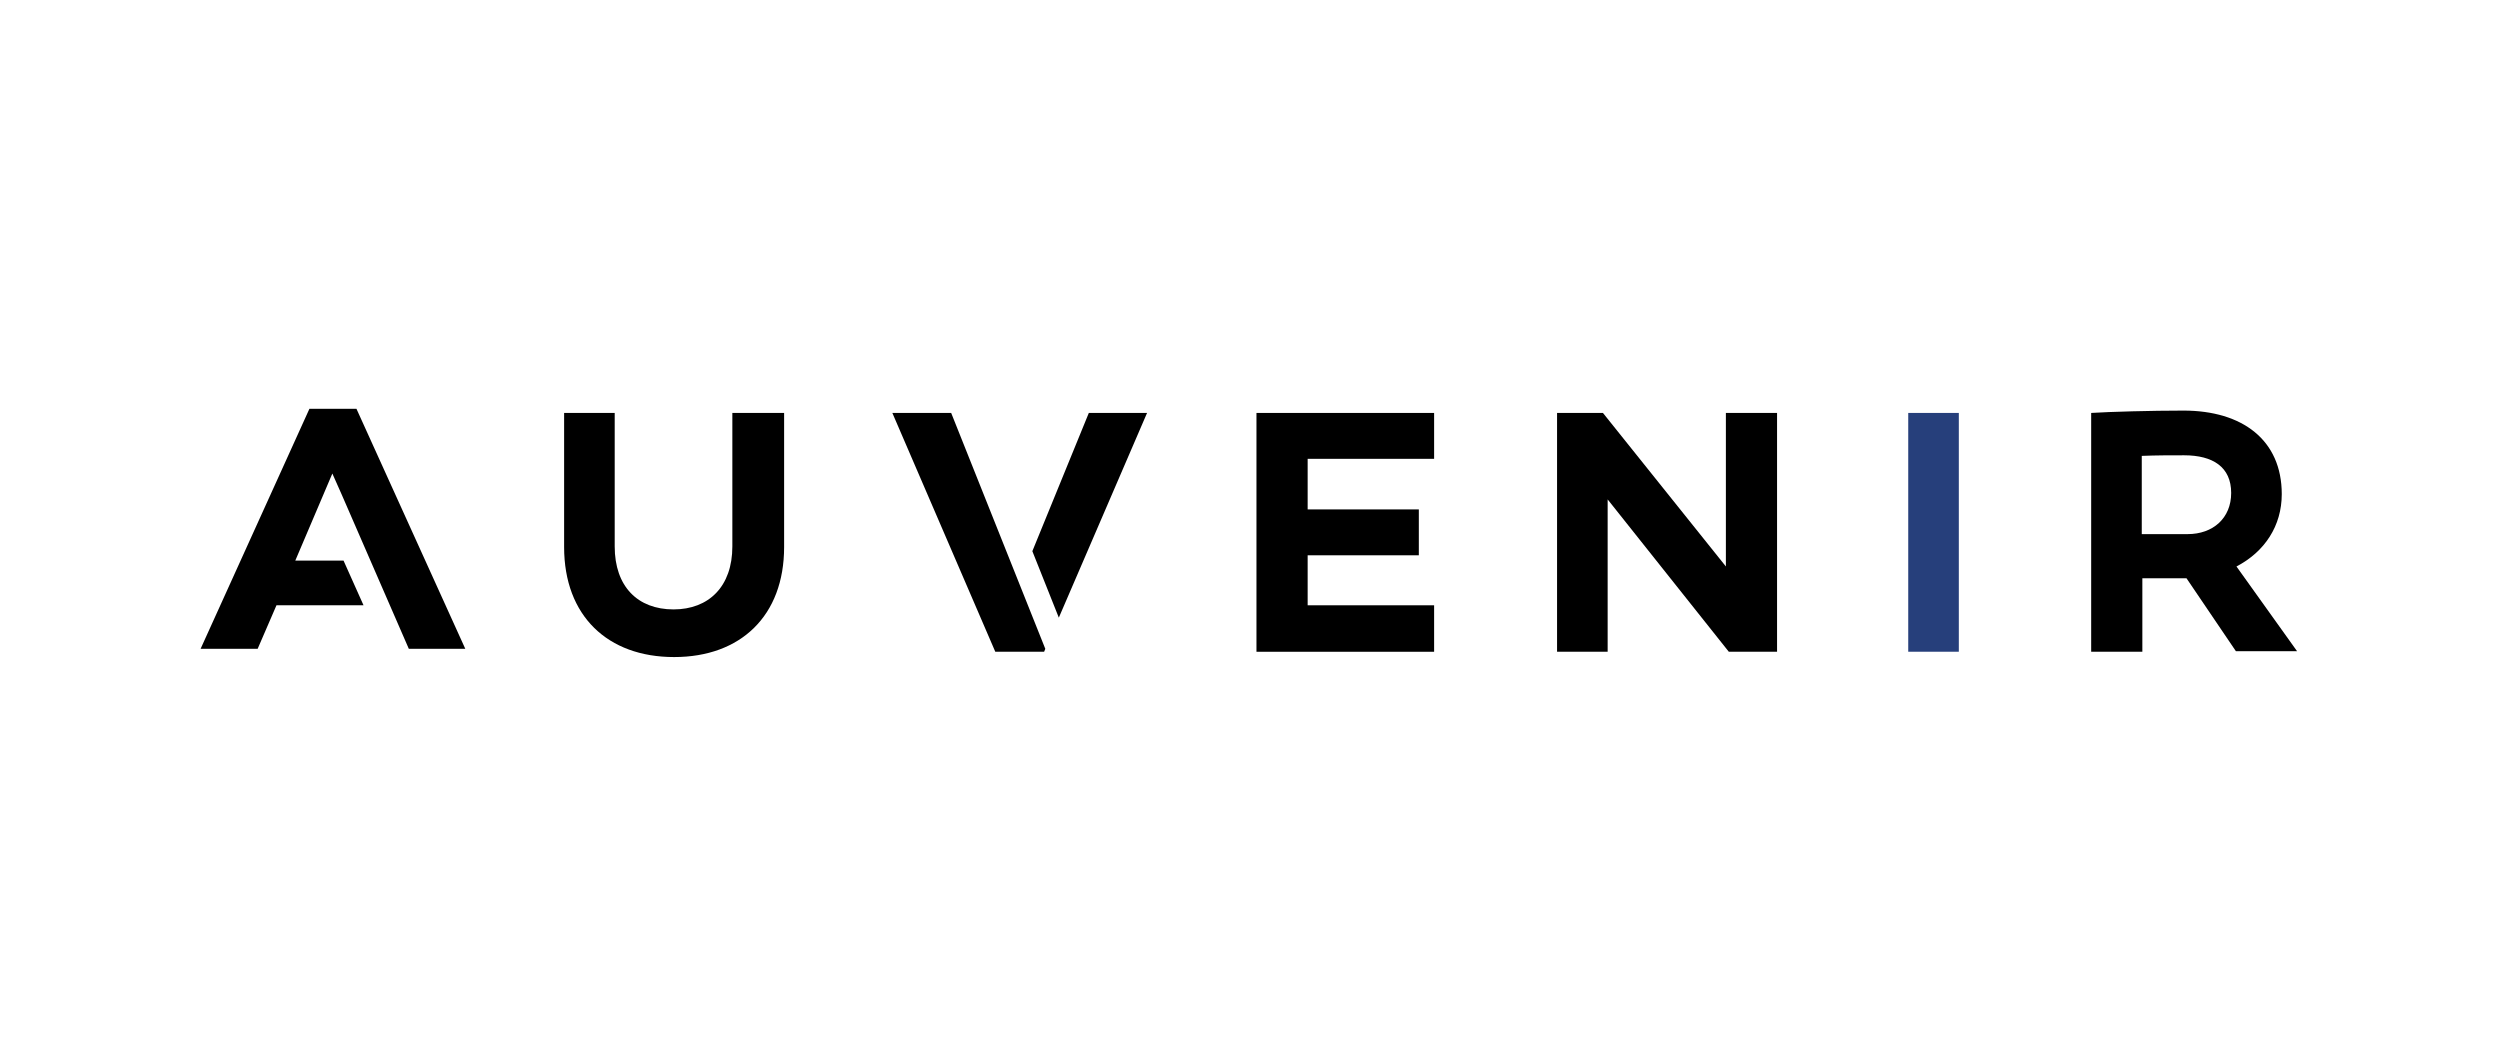 <?xml version="1.0" encoding="UTF-8"?>
<!-- Generator: Adobe Illustrator 27.7.0, SVG Export Plug-In . SVG Version: 6.00 Build 0)  -->
<svg xmlns="http://www.w3.org/2000/svg" xmlns:xlink="http://www.w3.org/1999/xlink" version="1.1" id="Layer_1" x="0px" y="0px" width="425px" height="180px" viewBox="0 0 425 180" style="enable-background:new 0 0 425 180;" xml:space="preserve">
<style type="text/css">
	.st0{clip-path:url(#SVGID_00000052784782238810101260000001792356615071175319_);}
	.st1{clip-path:url(#SVGID_00000085227543553017631690000005044378722434104236_);fill:#263F7B;}
	.st2{clip-path:url(#SVGID_00000089560365684916197850000017041744323737081003_);}
	.st3{clip-path:url(#SVGID_00000132083172472350374650000006111797312130128306_);fill:#263F7B;}
	.st4{clip-path:url(#SVGID_00000067943193577915222620000012879714678871344811_);}
	.st5{clip-path:url(#SVGID_00000018236949578108968910000009185560800636981388_);fill:#263F7B;}
	.st6{clip-path:url(#SVGID_00000091730684291639163000000012649899109733019810_);}
	.st7{clip-path:url(#SVGID_00000103962622358590447020000017542896850143745726_);fill:#263F7B;}
	.st8{clip-path:url(#SVGID_00000003097441614965996480000011371509577733065395_);}
	.st9{clip-path:url(#SVGID_00000094620561971903561980000008366251328946984065_);fill:#263F7B;}
	.st10{clip-path:url(#SVGID_00000183248460054742269870000006681644562189041588_);}
	.st11{clip-path:url(#SVGID_00000124124845876799650580000016056066719190432899_);fill:#263F7B;}
	.st12{clip-path:url(#SVGID_00000027594772225272955370000003538085642414131119_);fill:#263F7B;}
	.st13{clip-path:url(#SVGID_00000052069832775316059070000005818930954706387613_);}
	.st14{clip-path:url(#SVGID_00000143616538228217981050000006472452833163615673_);fill:#263F7B;}
</style>
<g>
	<g>
		<g>
			<g>
				<defs>
					<rect id="SVGID_1_" x="34.1" y="69.5" width="356.9" height="85"></rect>
				</defs>
				<clipPath id="SVGID_00000170278068125544296090000003609712015006411702_">
					<use xlink:href="#SVGID_1_" style="overflow:visible;"></use>
				</clipPath>
			</g>
			<g>
				<defs>
					<rect id="SVGID_00000025426624767104795040000011256256482541459340_" x="34.1" y="69.5" width="356.9" height="85"></rect>
				</defs>
				<defs>
					<polygon id="SVGID_00000178926483808444358230000016938685185613952949_" points="60.6,69.5 52.6,69.5 34.1,110.3 43.8,110.3        47,102.9 61.8,102.9 58.4,95.3 50.2,95.3 56.5,80.5 58.1,84.1 69.5,110.3 79.1,110.3      "></polygon>
				</defs>
				<clipPath id="SVGID_00000132788433623834124940000000812484113349155216_">
					<use xlink:href="#SVGID_00000025426624767104795040000011256256482541459340_" style="overflow:visible;"></use>
				</clipPath>
				
					<clipPath id="SVGID_00000076574949912193939610000000022912247900852903_" style="clip-path:url(#SVGID_00000132788433623834124940000000812484113349155216_);">
					<use xlink:href="#SVGID_00000178926483808444358230000016938685185613952949_" style="overflow:visible;"></use>
				</clipPath>
				
					<rect x="23.4" y="58.9" style="clip-path:url(#SVGID_00000076574949912193939610000000022912247900852903_);fill:#263F7B;" width="66.3" height="62"></rect>
			</g>
		</g>
		<g>
			<g>
				<defs>
					<rect id="SVGID_00000134956230406626454060000000535256335144798380_" x="34.1" y="69.5" width="356.9" height="85"></rect>
				</defs>
				<clipPath id="SVGID_00000016069261272309808970000001809582590970229124_">
					<use xlink:href="#SVGID_00000134956230406626454060000000535256335144798380_" style="overflow:visible;"></use>
				</clipPath>
			</g>
			<g>
				<defs>
					<rect id="SVGID_00000029046439625967303150000004190978067868785025_" x="34.1" y="69.5" width="356.9" height="85"></rect>
				</defs>
				<defs>
					<path id="SVGID_00000092431326946210982060000009666053108555892410_" d="M124.5,92.9c0,6.8-4,10.7-10,10.7       c-6.1,0-10-3.9-10-10.7V70.2h-8.6v22.8c0,11.7,7.4,18.7,18.7,18.7s18.7-7,18.7-18.7V70.2h-8.8V92.9L124.5,92.9L124.5,92.9z"></path>
				</defs>
				<clipPath id="SVGID_00000163048534215267081960000012430804343414992806_">
					<use xlink:href="#SVGID_00000029046439625967303150000004190978067868785025_" style="overflow:visible;"></use>
				</clipPath>
				
					<clipPath id="SVGID_00000018203618433152311890000018290507655761353126_" style="clip-path:url(#SVGID_00000163048534215267081960000012430804343414992806_);">
					<use xlink:href="#SVGID_00000092431326946210982060000009666053108555892410_" style="overflow:visible;"></use>
				</clipPath>
				
					<rect x="85.1" y="59.5" style="clip-path:url(#SVGID_00000018203618433152311890000018290507655761353126_);fill:#263F7B;" width="58.6" height="62.8"></rect>
			</g>
		</g>
		<g>
			<g>
				<defs>
					<rect id="SVGID_00000116914725305471143170000011933529969328957874_" x="34.1" y="69.5" width="356.9" height="85"></rect>
				</defs>
				<clipPath id="SVGID_00000166648684014809010700000005140680184822270386_">
					<use xlink:href="#SVGID_00000116914725305471143170000011933529969328957874_" style="overflow:visible;"></use>
				</clipPath>
			</g>
			<g>
				<defs>
					<rect id="SVGID_00000155120318513341975670000004620972399434102920_" x="34.1" y="69.5" width="356.9" height="85"></rect>
				</defs>
				<defs>
					<polygon id="SVGID_00000116952685691761981010000011068697898448148144_" points="161.7,70.2 151.7,70.2 169.2,110.8        177.5,110.8 177.7,110.3 161.9,70.7      "></polygon>
				</defs>
				<clipPath id="SVGID_00000105409737727856480290000004186936013847479460_">
					<use xlink:href="#SVGID_00000155120318513341975670000004620972399434102920_" style="overflow:visible;"></use>
				</clipPath>
				
					<clipPath id="SVGID_00000170990525559909020470000008807429720094202780_" style="clip-path:url(#SVGID_00000105409737727856480290000004186936013847479460_);">
					<use xlink:href="#SVGID_00000116952685691761981010000011068697898448148144_" style="overflow:visible;"></use>
				</clipPath>
				
					<rect x="141.1" y="59.6" style="clip-path:url(#SVGID_00000170990525559909020470000008807429720094202780_);fill:#263F7B;" width="47.2" height="61.8"></rect>
			</g>
		</g>
		<g>
			<g>
				<defs>
					<rect id="SVGID_00000145752407405503240920000016949694798853715338_" x="34.1" y="69.5" width="356.9" height="85"></rect>
				</defs>
				<clipPath id="SVGID_00000116920120224101689370000002142291598843662468_">
					<use xlink:href="#SVGID_00000145752407405503240920000016949694798853715338_" style="overflow:visible;"></use>
				</clipPath>
			</g>
			<g>
				<defs>
					<rect id="SVGID_00000108272816491845389980000009938682080043479728_" x="34.1" y="69.5" width="356.9" height="85"></rect>
				</defs>
				<defs>
					<polygon id="SVGID_00000096032689808841846690000014907305277188007100_" points="185.1,70.2 175.5,93.7 180,105 195,70.2             "></polygon>
				</defs>
				<clipPath id="SVGID_00000066473432518552935340000006993957307948890558_">
					<use xlink:href="#SVGID_00000108272816491845389980000009938682080043479728_" style="overflow:visible;"></use>
				</clipPath>
				
					<clipPath id="SVGID_00000138573776205340179950000009993054673031903147_" style="clip-path:url(#SVGID_00000066473432518552935340000006993957307948890558_);">
					<use xlink:href="#SVGID_00000096032689808841846690000014907305277188007100_" style="overflow:visible;"></use>
				</clipPath>
				
					<rect x="164.9" y="59.6" style="clip-path:url(#SVGID_00000138573776205340179950000009993054673031903147_);fill:#263F7B;" width="40.7" height="56.1"></rect>
			</g>
		</g>
		<g>
			<g>
				<defs>
					<rect id="SVGID_00000072987099465690967690000010191600854436893847_" x="34.1" y="69.5" width="356.9" height="85"></rect>
				</defs>
				<clipPath id="SVGID_00000077314560422355556740000009716199757800117694_">
					<use xlink:href="#SVGID_00000072987099465690967690000010191600854436893847_" style="overflow:visible;"></use>
				</clipPath>
			</g>
			<g>
				<defs>
					<rect id="SVGID_00000097467890342051339840000003575349960988638136_" x="34.1" y="69.5" width="356.9" height="85"></rect>
				</defs>
				<defs>
					<polygon id="SVGID_00000183971579937746659070000017173804191875137181_" points="213.6,110.8 243.8,110.8 243.8,102.9        222.3,102.9 222.3,94.4 241.2,94.4 241.2,86.6 222.3,86.6 222.3,78 243.8,78 243.8,70.2 213.6,70.2      "></polygon>
				</defs>
				<clipPath id="SVGID_00000149341630432925605280000015928921508841926272_">
					<use xlink:href="#SVGID_00000097467890342051339840000003575349960988638136_" style="overflow:visible;"></use>
				</clipPath>
				
					<clipPath id="SVGID_00000124863956724792132390000001263795062990499764_" style="clip-path:url(#SVGID_00000149341630432925605280000015928921508841926272_);">
					<use xlink:href="#SVGID_00000183971579937746659070000017173804191875137181_" style="overflow:visible;"></use>
				</clipPath>
				
					<rect x="203" y="59.6" style="clip-path:url(#SVGID_00000124863956724792132390000001263795062990499764_);fill:#263F7B;" width="51.4" height="61.8"></rect>
			</g>
		</g>
		<g>
			<g>
				<defs>
					<rect id="SVGID_00000057840564513456501950000013631350277344436096_" x="34.1" y="69.5" width="356.9" height="85"></rect>
				</defs>
				<clipPath id="SVGID_00000085945126372340308890000004098479373750955186_">
					<use xlink:href="#SVGID_00000057840564513456501950000013631350277344436096_" style="overflow:visible;"></use>
				</clipPath>
			</g>
			<g>
				<defs>
					<rect id="SVGID_00000136386563719373292110000007149133828677613741_" x="34.1" y="69.5" width="356.9" height="85"></rect>
				</defs>
				<defs>
					<polygon id="SVGID_00000176759488200676997380000017290726880231174541_" points="293.4,96.3 272.5,70.2 264.7,70.2        264.7,110.8 273.3,110.8 273.3,84.9 293.9,110.8 302.1,110.8 302.1,70.2 293.4,70.2      "></polygon>
				</defs>
				<clipPath id="SVGID_00000031900709076341840050000005118767032384822668_">
					<use xlink:href="#SVGID_00000136386563719373292110000007149133828677613741_" style="overflow:visible;"></use>
				</clipPath>
				
					<clipPath id="SVGID_00000013159958075462992790000001806217228573372046_" style="clip-path:url(#SVGID_00000031900709076341840050000005118767032384822668_);">
					<use xlink:href="#SVGID_00000176759488200676997380000017290726880231174541_" style="overflow:visible;"></use>
				</clipPath>
				
					<rect x="254" y="59.6" style="clip-path:url(#SVGID_00000013159958075462992790000001806217228573372046_);fill:#263F7B;" width="58.6" height="61.8"></rect>
			</g>
		</g>
		<g>
			<g>
				<defs>
					<rect id="SVGID_00000085962359692070906480000004211412483369418938_" x="324.4" y="70.2" width="8.6" height="40.6"></rect>
				</defs>
				<clipPath id="SVGID_00000137819281612774767890000009396079235798708670_">
					<use xlink:href="#SVGID_00000085962359692070906480000004211412483369418938_" style="overflow:visible;"></use>
				</clipPath>
				
					<rect x="313.8" y="59.6" style="clip-path:url(#SVGID_00000137819281612774767890000009396079235798708670_);fill:#263F7B;" width="29.9" height="61.9"></rect>
			</g>
		</g>
		<g>
			<g>
				<defs>
					<rect id="SVGID_00000016779777035636484250000007925880317407772326_" x="34.1" y="69.5" width="356.9" height="85"></rect>
				</defs>
				<clipPath id="SVGID_00000142167456510025811460000015090258673344495766_">
					<use xlink:href="#SVGID_00000016779777035636484250000007925880317407772326_" style="overflow:visible;"></use>
				</clipPath>
			</g>
			<g>
				<defs>
					<rect id="SVGID_00000093895975996235377140000004645197423077721248_" x="34.1" y="69.5" width="356.9" height="85"></rect>
				</defs>
				<defs>
					<path id="SVGID_00000039115882335233219370000007511131894271895948_" d="M380.2,96.3c4.8-2.5,7.7-6.9,7.7-12.3       c0-9.2-6.7-14.2-16.7-14.2c-5.4,0-12.6,0.2-15.7,0.4v40.6h8.7V98.3h4.8h2.7l8.4,12.4h10.4L380.2,96.3L380.2,96.3L380.2,96.3z        M371.9,90.8h-7.8V77.5c2.5-0.1,4.9-0.1,7.2-0.1c4.9,0,8,2,8,6.4C379.3,88.1,376.2,90.8,371.9,90.8L371.9,90.8L371.9,90.8z"></path>
				</defs>
				<clipPath id="SVGID_00000108269069932701477910000013853205217460320656_">
					<use xlink:href="#SVGID_00000093895975996235377140000004645197423077721248_" style="overflow:visible;"></use>
				</clipPath>
				
					<clipPath id="SVGID_00000152225948403753292620000015897947326496043946_" style="clip-path:url(#SVGID_00000108269069932701477910000013853205217460320656_);">
					<use xlink:href="#SVGID_00000039115882335233219370000007511131894271895948_" style="overflow:visible;"></use>
				</clipPath>
				
					<rect x="344.9" y="59.2" style="clip-path:url(#SVGID_00000152225948403753292620000015897947326496043946_);fill:#263F7B;" width="56.3" height="62.2"></rect>
			</g>
		</g>
	</g>
</g>
</svg>
